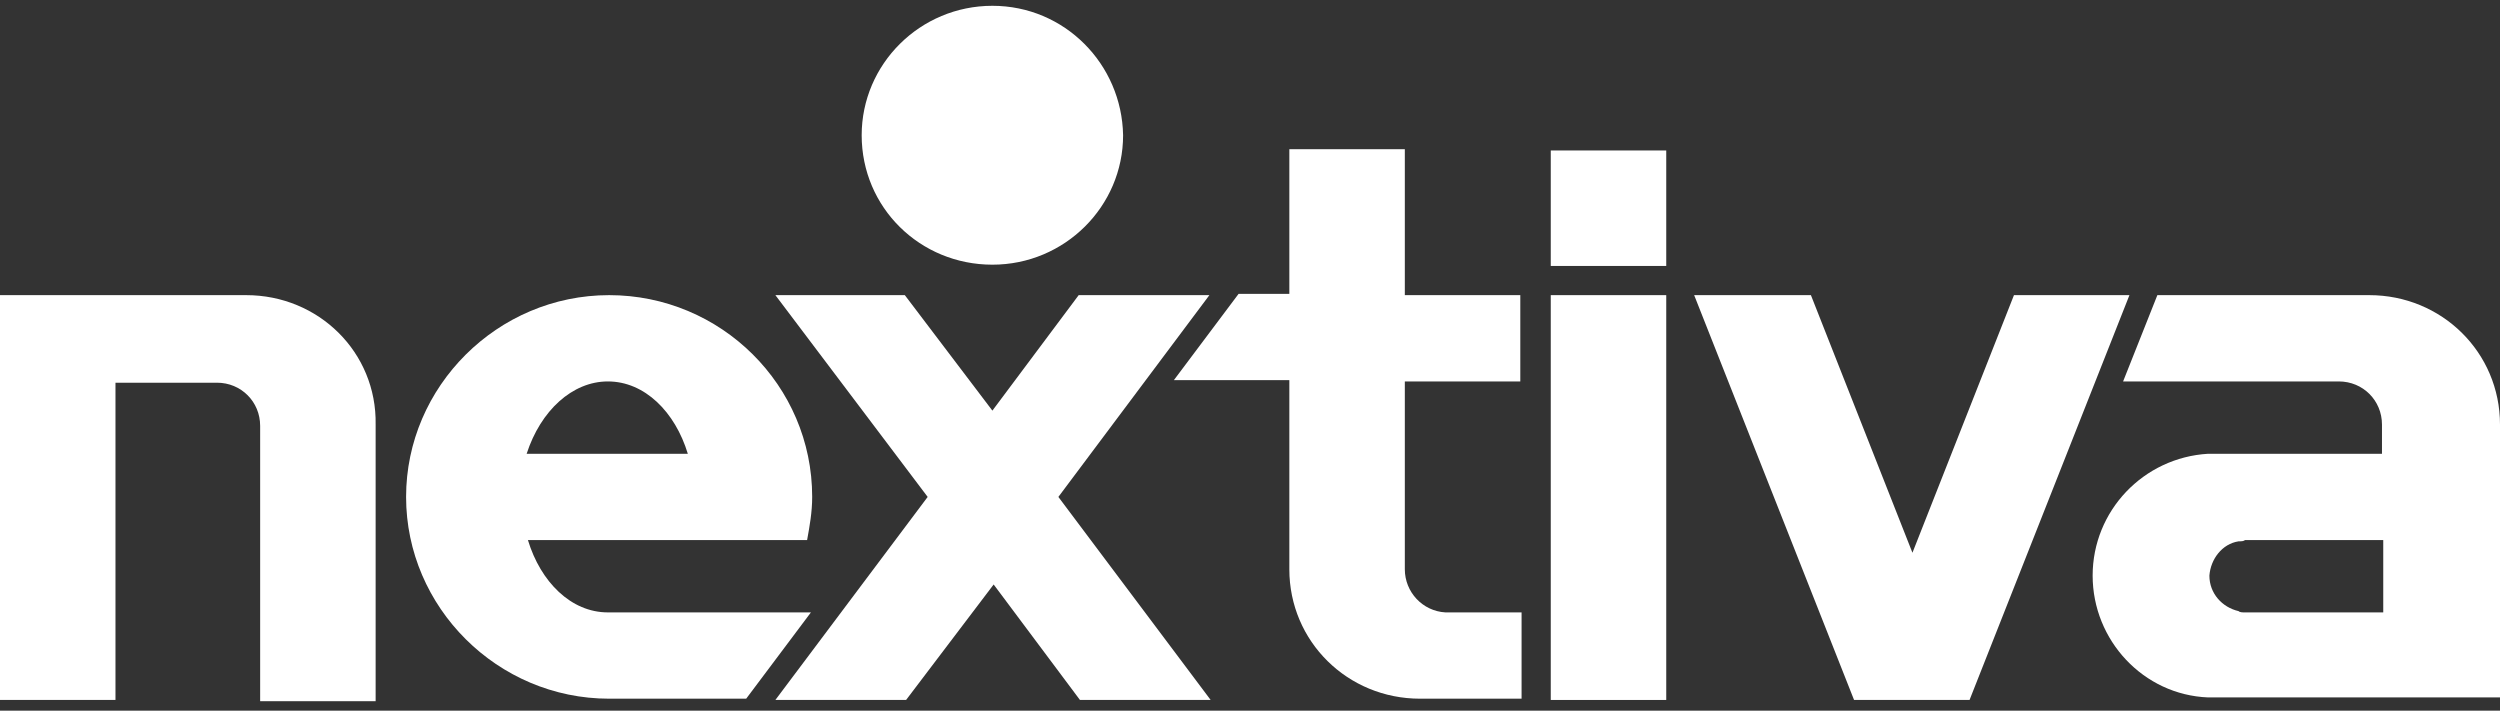 <svg width="197" height="56" viewBox="0 0 197 56" fill="none" xmlns="http://www.w3.org/2000/svg">
<rect x="0" y="0" width="197" height="56" fill="#333333" stroke="none"/>
<path d="M78.2 20.857C83.9 20.857 88.5 16.257 88.5 10.657C88.4 5.057 83.9 0.457 78.2 0.457C72.5 0.457 67.9 5.057 67.9 10.657C67.9 16.357 72.5 20.857 78.2 20.857Z" fill="white"/>
<path d="M19.4 23.257H0V55.157H9.1V30.157H17.1C19 30.157 20.5 31.657 20.5 33.557V55.257H29.6V33.457C29.7 27.757 25.1 23.257 19.4 23.257Z" fill="white"/>
<path d="M119.9 48.257H113.9C112.1 48.157 110.7 46.657 110.7 44.857V30.057H119.8V23.257H110.7V11.757H101.6V23.157H97.6L92.5 29.957H101.6V44.857C101.6 50.557 106.2 55.057 111.9 55.057H119.9V51.257V48.257Z" fill="white"/>
<path d="M95.3 23.257H85L78.2 32.357L71.3 23.257H61.1L73.1 39.157L61.1 55.157H71.4L78.3 46.057L85.1 55.157H95.4L83.4 39.157L95.3 23.257Z" fill="white"/>
<path d="M158.7 23.257L150.7 43.557L142.7 23.257H133.5L146.1 55.157H155.2L167.8 23.257H158.7Z" fill="white"/>
<path d="M131.3 23.257H122.2V55.157H131.3V23.257Z" fill="white"/>
<path d="M131.3 11.857H122.2V20.957H131.3V11.857Z" fill="white"/>
<path d="M47.9 48.257C45 48.257 42.6 45.857 41.6 42.557H63.6C63.8 41.457 64 40.357 64 39.157C64 30.357 56.8 23.257 48 23.257C39.2 23.257 32 30.457 32 39.157C32 47.857 39.2 55.057 48 55.057H58.8L63.9 48.257H47.9ZM47.9 30.057C50.8 30.057 53.2 32.457 54.2 35.757H41.5C42.6 32.357 45.1 30.057 47.9 30.057Z" fill="white"/>
<path d="M186.7 23.257H170L167.3 30.057H184.3C186.2 30.057 187.7 31.557 187.7 33.457V35.757H174C168.9 36.057 164.9 40.257 164.9 45.357C164.9 50.457 168.9 54.757 174 54.957H197V33.457C197 27.757 192.4 23.257 186.7 23.257ZM176.4 42.657C176.6 42.657 176.8 42.657 176.9 42.557H187.8V48.257H184H176.9C176.7 48.257 176.5 48.257 176.4 48.157C175.1 47.857 174.1 46.757 174.1 45.357C174.2 44.057 175.1 42.857 176.4 42.657Z" fill="white"/>
</svg>
